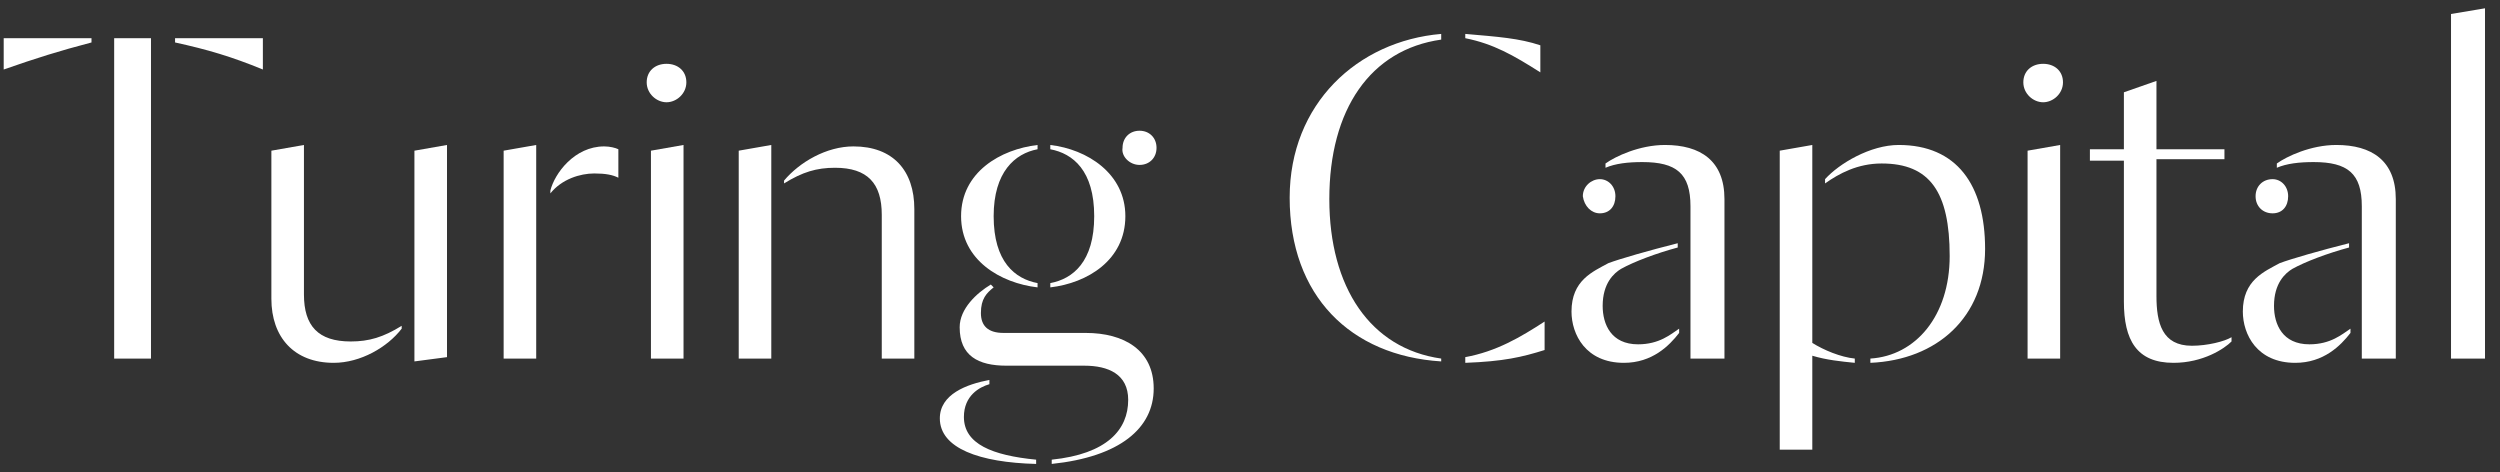 <svg width="180" height="34" viewBox="0 0 180 34" fill="none" xmlns="http://www.w3.org/2000/svg">
<rect x="0" y="0" width="180" height="34" fill="#333333" stroke="none"/>
<g clip-path="url(#clip0_809_7171)">
<path d="M0.266 5.005C2.611 4.185 4.243 3.672 6.588 3.057V2.75H0.266V5.005ZM8.22 25.817H10.871V2.75H8.22V25.817ZM18.927 2.75H12.604V3.057C14.95 3.57 16.683 4.082 18.927 5.005V2.75Z" fill="white"/>
<path d="M24.026 26.124C25.963 26.124 27.901 24.997 28.921 23.664V23.459C27.595 24.279 26.575 24.586 25.25 24.586C22.904 24.586 21.884 23.459 21.884 21.203V10.438L19.539 10.849V21.511C19.539 24.279 21.171 26.124 24.026 26.124ZM29.838 26.022L32.184 25.714V10.438L29.838 10.849V26.022Z" fill="white"/>
<path d="M39.627 13.924C40.443 12.899 41.768 12.489 42.788 12.489C43.604 12.489 44.114 12.591 44.522 12.796V10.746C44.318 10.644 43.91 10.541 43.502 10.541C41.36 10.541 39.933 12.489 39.627 13.719V13.924ZM36.262 25.817H38.607V10.438L36.262 10.849V25.817Z" fill="white"/>
<path d="M46.868 25.817H49.214V10.438L46.868 10.849V25.817ZM47.99 7.363C48.704 7.363 49.418 6.748 49.418 5.928C49.418 5.107 48.806 4.595 47.99 4.595C47.174 4.595 46.562 5.107 46.562 5.928C46.562 6.748 47.276 7.363 47.99 7.363Z" fill="white"/>
<path d="M63.487 25.817H65.832V15.052C65.832 12.284 64.302 10.541 61.447 10.541C59.51 10.541 57.572 11.669 56.451 13.002V13.207C57.776 12.386 58.796 12.079 60.122 12.079C62.467 12.079 63.487 13.207 63.487 15.462V25.817ZM53.188 25.817H55.533V10.438L53.188 10.849V25.817Z" fill="white"/>
<path d="M75.724 33.403C80.618 32.891 83.066 30.84 83.066 27.97C83.066 25.202 80.924 23.971 78.171 23.971H72.257C71.135 23.971 70.625 23.459 70.625 22.536C70.625 21.511 71.033 21.101 71.543 20.691L71.339 20.486C70.319 21.101 69.096 22.229 69.096 23.561C69.096 25.612 70.421 26.329 72.461 26.329H78.069C79.803 26.329 81.23 26.945 81.23 28.79C81.23 30.943 79.701 32.686 75.724 33.096V33.403ZM74.602 33.096C71.441 32.788 69.401 31.968 69.401 30.02C69.401 28.482 70.523 27.867 71.237 27.662V27.355C69.606 27.662 67.668 28.38 67.668 30.123C67.668 32.276 70.523 33.301 74.602 33.403V33.096ZM74.704 20.383C73.073 20.076 71.543 18.845 71.543 15.565C71.543 12.386 73.073 11.054 74.704 10.746V10.439C72.053 10.746 69.198 12.386 69.198 15.565C69.198 18.743 72.053 20.383 74.704 20.691V20.383ZM75.622 20.691C78.273 20.383 81.026 18.743 81.026 15.565C81.026 12.489 78.273 10.746 75.622 10.439V10.746C77.253 11.054 78.783 12.284 78.783 15.565C78.783 18.845 77.253 20.076 75.622 20.383V20.691ZM82.046 11.874C82.76 11.874 83.27 11.361 83.27 10.644C83.27 9.926 82.76 9.413 82.046 9.413C81.332 9.413 80.823 9.926 80.823 10.644C80.721 11.259 81.332 11.874 82.046 11.874Z" fill="white"/>
<path d="M103.767 25.817C98.668 25.099 95.711 20.691 95.711 14.334C95.711 7.876 98.668 3.57 103.767 2.852V2.442C97.75 2.955 92.856 7.465 92.856 14.232C92.856 21.306 97.24 25.612 103.767 26.022V25.817ZM105.5 26.124C108.253 26.022 109.579 25.714 111.211 25.202V23.151C109.477 24.279 107.743 25.304 105.5 25.714V26.124ZM110.905 3.262C109.375 2.75 107.845 2.647 105.5 2.442V2.75C107.54 3.16 108.967 3.98 110.905 5.21V3.262Z" fill="white"/>
<path d="M116.921 26.124C118.961 26.124 120.185 24.894 120.898 23.971V23.664C120.287 24.074 119.471 24.791 117.941 24.791C116.004 24.791 115.392 23.356 115.392 22.023C115.392 20.383 116.208 19.665 116.717 19.358C117.635 18.845 119.267 18.23 120.796 17.82V17.512C118.757 18.025 116.616 18.64 115.8 18.948C114.678 19.563 113.148 20.178 113.148 22.433C113.148 24.074 114.168 26.124 116.921 26.124ZM121.816 25.817H124.161V14.334C124.161 11.566 122.428 10.438 119.879 10.438C118.043 10.438 116.31 11.259 115.596 11.771V12.079C116.31 11.771 117.227 11.669 118.247 11.669C120.694 11.669 121.714 12.489 121.714 14.847V25.817H121.816ZM115.188 15.36C115.902 15.36 116.31 14.847 116.31 14.129C116.31 13.412 115.8 12.899 115.188 12.899C114.576 12.899 113.964 13.412 113.964 14.129C114.066 14.847 114.576 15.36 115.188 15.36Z" fill="white"/>
<path d="M128.141 32.378H130.486V25.612C131.506 25.919 132.525 26.022 133.545 26.124V25.817C132.525 25.714 131.302 25.202 130.486 24.689V10.438L128.141 10.849V32.378ZM134.667 26.124C139.46 25.919 142.927 22.844 142.927 17.923C142.927 13.309 140.887 10.438 136.706 10.438C134.667 10.438 132.423 11.771 131.404 12.899V13.207C132.423 12.489 133.749 11.771 135.483 11.771C138.95 11.771 140.377 13.822 140.377 18.435C140.377 22.741 137.93 25.612 134.667 25.817V26.124Z" fill="white"/>
<path d="M145.986 25.817H148.331V10.438L145.986 10.849V25.817ZM147.107 7.363C147.821 7.363 148.535 6.748 148.535 5.928C148.535 5.107 147.923 4.595 147.107 4.595C146.292 4.595 145.68 5.107 145.68 5.928C145.68 6.748 146.393 7.363 147.107 7.363Z" fill="white"/>
<path d="M156.489 26.124C158.63 26.124 160.16 25.099 160.67 24.586V24.279C160.16 24.586 158.936 24.894 157.815 24.894C155.673 24.894 155.265 23.254 155.265 21.306V11.464H160.16V10.746H155.265V5.825L152.92 6.645V10.746H150.473V11.566H152.92V21.716C152.92 24.484 153.838 26.124 156.489 26.124Z" fill="white"/>
<path d="M165.257 26.124C167.297 26.124 168.52 24.894 169.234 23.971V23.664C168.622 24.074 167.807 24.791 166.277 24.791C164.34 24.791 163.728 23.356 163.728 22.023C163.728 20.383 164.544 19.665 165.053 19.358C165.971 18.845 167.603 18.23 169.132 17.82V17.512C167.093 18.025 164.951 18.64 164.136 18.948C163.014 19.563 161.484 20.178 161.484 22.433C161.484 24.074 162.504 26.124 165.257 26.124ZM170.152 25.817H172.497V14.334C172.497 11.566 170.764 10.438 168.215 10.438C166.379 10.438 164.646 11.259 163.932 11.771V12.079C164.646 11.771 165.563 11.669 166.583 11.669C169.03 11.669 170.05 12.489 170.05 14.847V25.817H170.152ZM163.626 15.36C164.34 15.36 164.747 14.847 164.747 14.129C164.747 13.412 164.238 12.899 163.626 12.899C162.912 12.899 162.402 13.412 162.402 14.129C162.402 14.847 162.912 15.36 163.626 15.36Z" fill="white"/>
<path d="M176.473 25.817H178.92V0.597L176.473 1.007V25.817Z" fill="white"/>
</g>
<defs>
<clipPath id="clip0_809_7171">
<rect width="179.472" height="32.807" fill="white" transform="translate(0.266 0.597)"/>
</clipPath>
</defs>
</svg>
